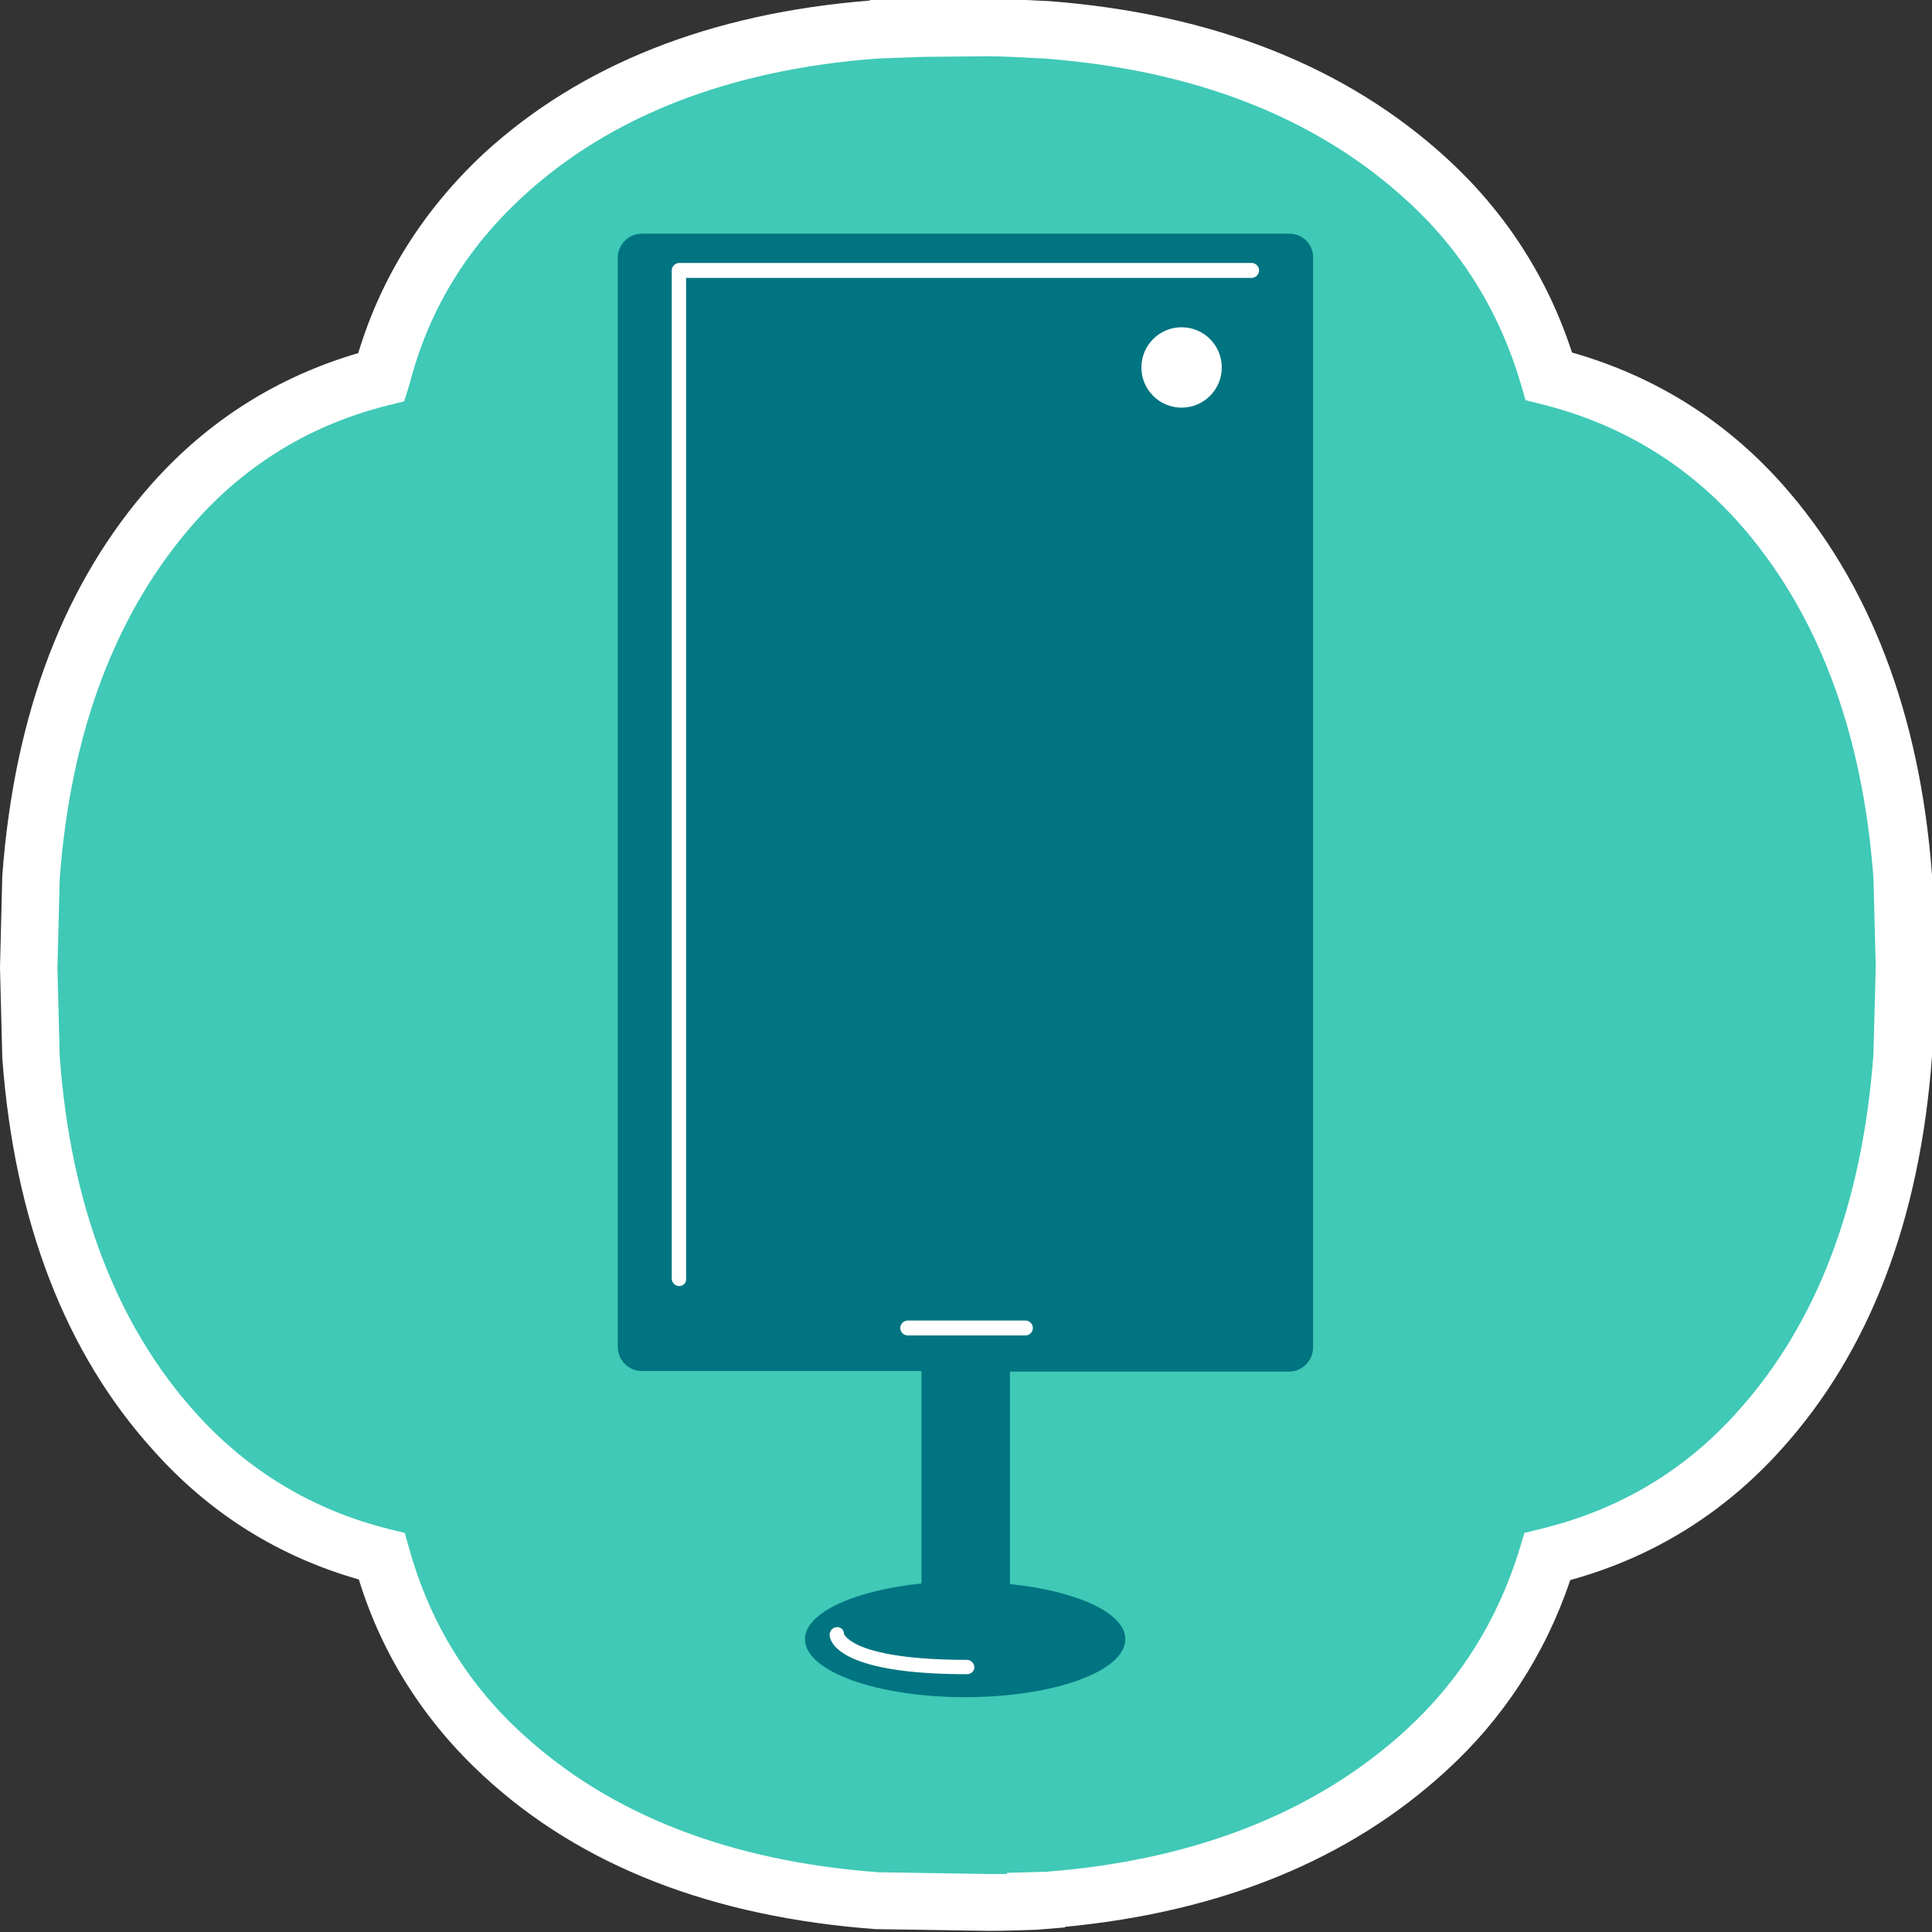 <svg xmlns="http://www.w3.org/2000/svg" xmlns:xlink="http://www.w3.org/1999/xlink" id="Calque_1" x="0px" y="0px" viewBox="0 0 33.65 33.65" style="enable-background:new 0 0 33.65 33.65;" xml:space="preserve"><rect x="0" y="0" width="33.65" height="33.65" fill="#333333" stroke="none"/><style type="text/css">	.st0{fill:#3FC9B6;}	.st1{fill:#FFFFFF;}	.st2{fill:#007481;}</style><g>	<g>		<path class="st0" d="M15.64,0.51l-0.38,0.01c-2.72,0.2-4.89,1.05-6.5,2.53C7.7,4.03,6.99,5.2,6.63,6.57   C5.2,6.93,3.99,7.66,3.01,8.76c-1.45,1.64-2.28,3.81-2.48,6.51l-0.04,1.57l0.04,1.56c0.2,2.73,1.03,4.91,2.5,6.53   c0.99,1.1,2.2,1.82,3.61,2.17c0.37,1.35,1.07,2.51,2.12,3.47c1.62,1.49,3.79,2.33,6.5,2.53l0.38,0.01l0,0l0.83,0.02   c0.03,0,0.07,0,0.11,0h0.64c0.27,0,0.54-0.01,0.81-0.02v-0.02h0.19c2.74-0.21,4.94-1.08,6.6-2.6c1.02-0.93,1.72-2.06,2.12-3.38   c1.45-0.35,2.69-1.07,3.69-2.19c1.46-1.62,2.3-3.8,2.5-6.53l0.04-1.56l-0.04-1.56c-0.2-2.7-1.03-4.88-2.48-6.51   c-1-1.12-2.23-1.85-3.68-2.21c-0.39-1.34-1.1-2.49-2.13-3.43c-1.66-1.52-3.86-2.39-6.6-2.6c0,0-0.73-0.04-1-0.04H16.6   c-0.04,0-0.07,0-0.11,0L15.66,0.5h-0.02C15.64,0.5,15.64,0.51,15.64,0.51z"></path>		<path class="st1" d="M17.22,33.63l-1.97-0.03c-2.84-0.21-5.13-1.1-6.82-2.66c-1.03-0.95-1.77-2.1-2.18-3.43   c-1.4-0.4-2.6-1.15-3.58-2.25c-1.53-1.69-2.42-3.99-2.63-6.83L0,16.85l0.04-1.6c0.21-2.82,1.08-5.11,2.61-6.83   c0.98-1.1,2.19-1.86,3.59-2.27c0.4-1.33,1.14-2.5,2.19-3.48c1.68-1.54,3.94-2.44,6.72-2.66V0l2.1-0.02c0.28,0,1.03,0.04,1.03,0.04   c2.85,0.22,5.17,1.14,6.91,2.73c1.02,0.93,1.76,2.07,2.19,3.39c1.44,0.41,2.67,1.18,3.66,2.29c1.52,1.71,2.4,4,2.61,6.81   l0.04,1.58l-0.04,1.58c-0.21,2.85-1.09,5.15-2.63,6.85c-0.99,1.1-2.22,1.87-3.67,2.27c-0.44,1.3-1.17,2.42-2.17,3.33   c-1.68,1.54-3.91,2.45-6.63,2.71v0.01l-0.48,0.04C17.77,33.62,17.5,33.63,17.22,33.63z M16.09,0.99l-0.81,0.03   c-2.56,0.19-4.65,1-6.17,2.4c-1,0.92-1.65,2-1.98,3.28L7.04,6.99L6.76,7.06C5.43,7.39,4.29,8.08,3.39,9.1   c-1.37,1.55-2.16,3.64-2.35,6.21L1,16.86l0.04,1.54c0.19,2.59,0.99,4.68,2.37,6.21c0.91,1.01,2.04,1.69,3.36,2.02l0.28,0.07   l0.08,0.28c0.35,1.26,1.01,2.35,1.98,3.23c1.53,1.4,3.61,2.21,6.2,2.4l1.92,0.03c0.1,0,0.21,0,0.31,0v-0.02l0.69-0.02   c2.57-0.2,4.69-1.03,6.26-2.47c0.94-0.86,1.6-1.92,1.98-3.16l0.08-0.27l0.28-0.07c1.37-0.33,2.52-1.02,3.43-2.04   c1.39-1.54,2.18-3.63,2.37-6.23l0.04-1.54l-0.04-1.53c-0.19-2.56-0.98-4.65-2.35-6.19c-0.92-1.03-2.07-1.72-3.43-2.06l-0.28-0.07   l-0.08-0.28c-0.37-1.25-1.03-2.33-1.99-3.2c-1.57-1.44-3.69-2.27-6.3-2.47l0,0c0,0-0.7-0.04-0.96-0.04L16.09,0.99z"></path>	</g>	<path class="st2" d="M22.46,4.07H11.18c-0.23,0-0.42,0.19-0.42,0.42v18.97c0,0.23,0.19,0.42,0.42,0.42h4.87v3.7  c-1.17,0.12-2.03,0.51-2.03,0.97c0,0.56,1.25,1.01,2.79,1.01s2.79-0.45,2.79-1.01c0-0.46-0.85-0.84-2.01-0.96v-3.7h4.86  c0.23,0,0.42-0.19,0.42-0.42V4.5C22.88,4.26,22.69,4.07,22.46,4.07z"></path>	<g>		<path class="st1" d="M11.83,22.4c-0.07,0-0.13-0.06-0.13-0.13V4.71c0-0.07,0.06-0.13,0.13-0.13h9.97c0.07,0,0.13,0.06,0.13,0.13   s-0.06,0.13-0.13,0.13h-9.85v17.43C11.96,22.34,11.9,22.4,11.83,22.4z"></path>	</g>	<g>		<path class="st1" d="M17.86,23.26h-2.05c-0.07,0-0.13-0.06-0.13-0.13S15.74,23,15.81,23h2.05c0.07,0,0.13,0.06,0.13,0.13   S17.93,23.26,17.86,23.26z"></path>	</g>	<g>		<path class="st1" d="M16.84,29.16c-2.27,0-2.39-0.58-2.39-0.69c0-0.07,0.06-0.13,0.13-0.13s0.12,0.05,0.12,0.12   c0.01,0.02,0.19,0.45,2.14,0.45c0.07,0,0.13,0.06,0.13,0.13S16.91,29.16,16.84,29.16z M14.7,28.47L14.7,28.47L14.7,28.47z"></path>	</g>	<circle class="st1" cx="20.58" cy="6.4" r="0.7"></circle></g></svg>